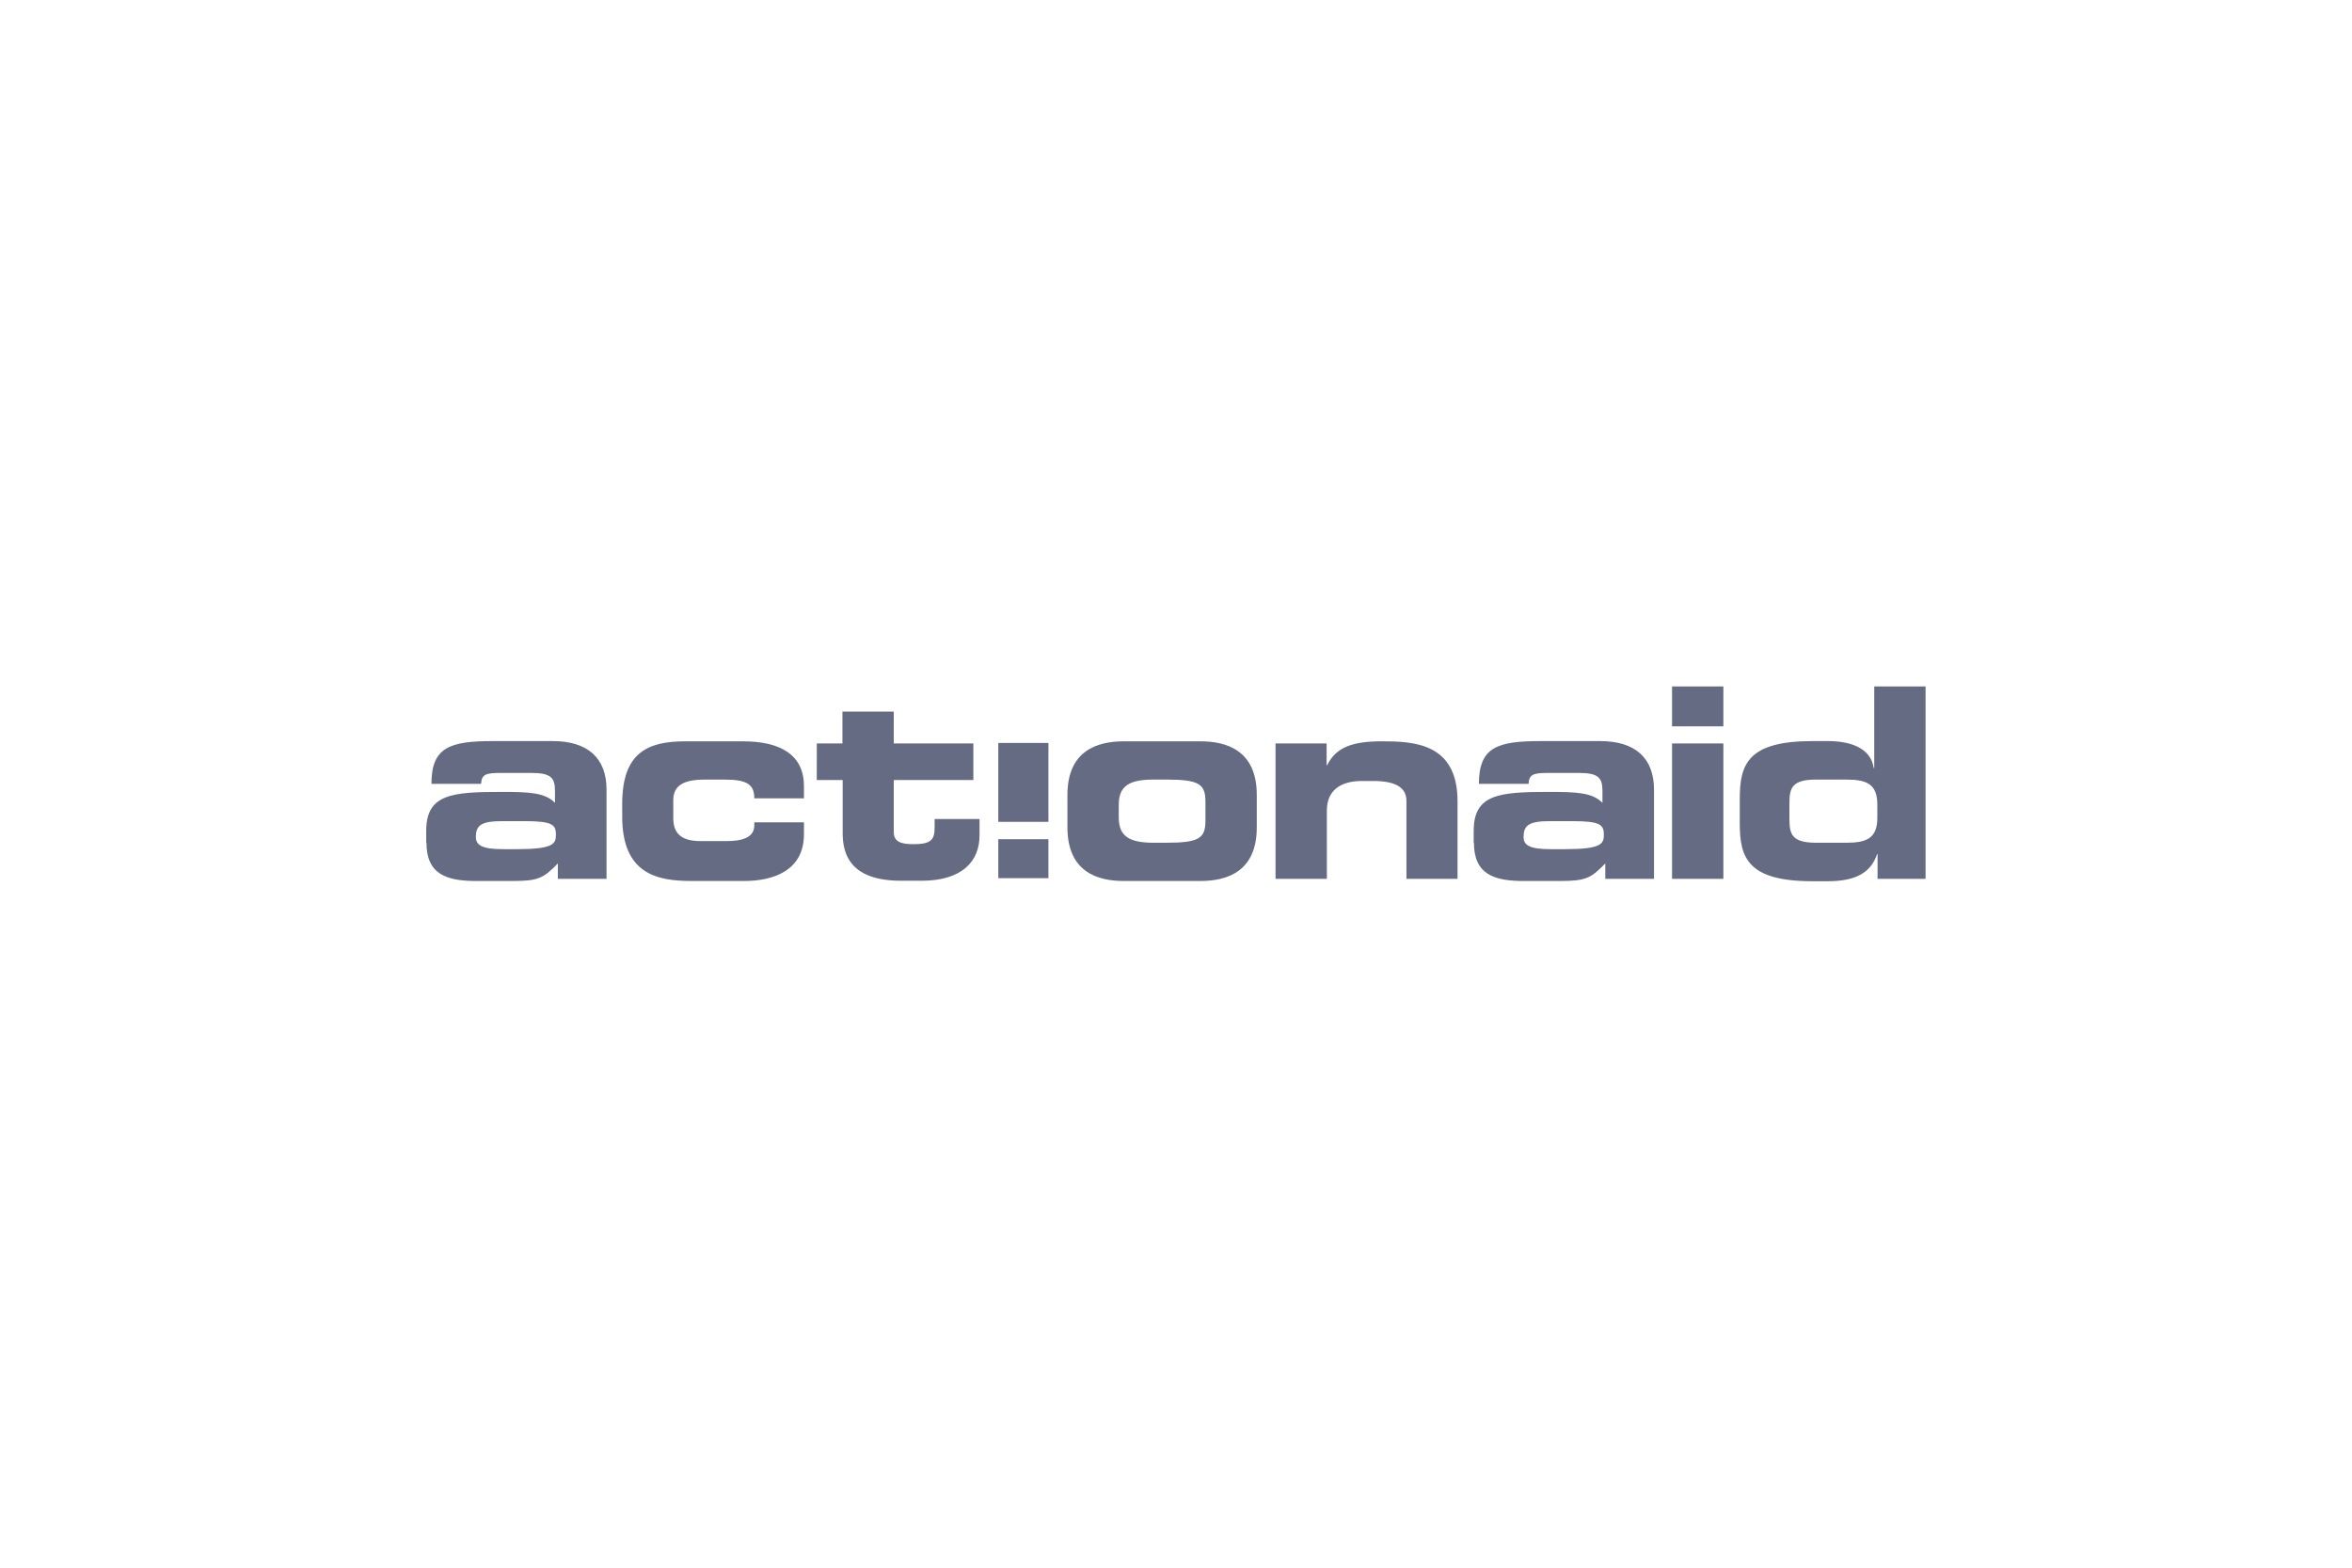 <?xml version="1.0" encoding="utf-8"?>
<!-- Generator: Adobe Illustrator 24.0.3, SVG Export Plug-In . SVG Version: 6.00 Build 0)  -->
<svg version="1.1" id="Livello_1" xmlns="http://www.w3.org/2000/svg" xmlns:xlink="http://www.w3.org/1999/xlink" x="0px" y="0px"
	 viewBox="0 0 990 660" style="enable-background:new 0 0 990 660;" xml:space="preserve">
<style type="text/css">
	.st0{fill:#646B82;}
</style>
<path class="st0" d="M179.5,354.7c0,13.4,8.4,16.3,21.6,16.2h14.7c10.8,0,13-1.2,19-7.4v6.5h20.5v-37.5c0-13.4-7.9-20.5-22.7-20.5
	h-25.1c-18.2,0-25.9,2.6-25.9,18h20.9c0.2-4,2-4.6,8.3-4.6h12.7c8.4,0,10.1,2,10.1,7.6v5c-4.2-4.3-10.7-4.6-22.5-4.6
	c-20.9,0-31.7,0.9-31.7,16.4V354.7 M211.7,357.5c-8.4,0-11.4-1.5-11.4-5.1c0-4.7,1.9-6.7,11-6.7h9.6c11.9,0,13.1,1.6,13.1,5.8
	c0,3.8-1.3,6-16.2,6H211.7z M261.9,338.4c0-21.6,10.8-26.3,26.5-26.3h24.3c16,0,25.7,5.8,25.7,18.9v5.1h-20.9c0-5.8-3-7.9-12.5-7.9
	h-8.3c-9,0-13.3,2.5-13.3,8.7v7.6c0,7.4,4.7,9.6,11.5,9.6h11c6.1,0,11.6-1.3,11.6-6.6v-1.3h20.9v5c0,15.3-12.8,19.7-25.2,19.7h-22
	c-14.3,0-29.3-2.7-29.3-27.1V338.4 M354.6,328.4h-10.8V313h10.8v-13.4h21.6V313h33.5v15.4h-33.5v21.9c0,4.2,3.2,5.1,8.3,5.1
	c7,0,8.9-1.6,8.9-6.8v-3.8h18.9v6.9c0,10.8-7.2,19.1-24.4,19.1h-8.5c-13.3,0-24.7-4.1-24.7-19.9V328.4 M449.3,348.3
	c0,18.8,12.7,22.6,23.7,22.6h32.3c11,0,23.7-3.8,23.7-22.6v-13.6c0-18.8-12.7-22.6-23.7-22.6H473c-11,0-23.7,3.8-23.7,22.6V348.3
	 M470.9,338.8c0-8.2,4.8-10.6,14.7-10.6h5.2c13.9,0,16.6,1.8,16.6,9.4v7.8c0,7.6-2.7,9.4-16.6,9.4h-5.2c-9.9,0-14.7-2.5-14.7-10.6
	V338.8z M536.8,313h21.6v9.2h0.2c3.8-7.9,11.4-10.1,22.9-10.1c13.4,0,32,0.6,32,25.2V370H592v-32.8c0-5.6-4.5-8.4-13.9-8.4h-4.9
	c-9.2,0-14.7,4.2-14.7,12.4V370h-21.6V313 M620.4,354.7c0,13.4,8.4,16.3,21.6,16.2h14.7c10.8,0,13-1.2,19-7.4v6.5h20.5v-37.5
	c0-13.4-7.9-20.5-22.7-20.5h-25.1c-18.2,0-25.9,2.6-25.9,18h20.9c0.2-4,2-4.6,8.3-4.6h12.7c8.4,0,10.1,2,10.1,7.6v5
	c-4.2-4.3-10.7-4.6-22.5-4.6c-20.9,0-31.7,0.9-31.7,16.4V354.7 M652.6,357.5c-8.4,0-11.3-1.5-11.3-5.1c0-4.7,1.9-6.7,11-6.7h9.6
	c11.9,0,13.2,1.6,13.2,5.8c0,3.8-1.3,6-16.2,6H652.6z M725.4,305.8h-21.6v-16.8h21.6V305.8 M725.4,370h-21.6v-57h21.6V370z
	 M732.3,346.7c0,14.5,3.4,24.3,30.7,24.3h6.3c13,0,18.4-4.4,20.8-11.4h0.2V370h20.2v-81h-21.6v34.4h-0.2
	c-1.3-8.9-10.5-11.4-19.3-11.4H763c-27.3,0-30.7,9.7-30.7,24.3V346.7 M753.2,338.2c0-6.4,1-10,11.3-10h12.7c8.5,0,13,1.9,13,10.5
	v5.6c0,8.6-4.5,10.5-13,10.5h-12.7c-10.3,0-11.3-3.6-11.3-10V338.2z M420.2,312.8h21.1v33.2h-21.1V312.8z M420.2,353.3h21.1v16.4
	h-21.1V353.3z"/>
</svg>

